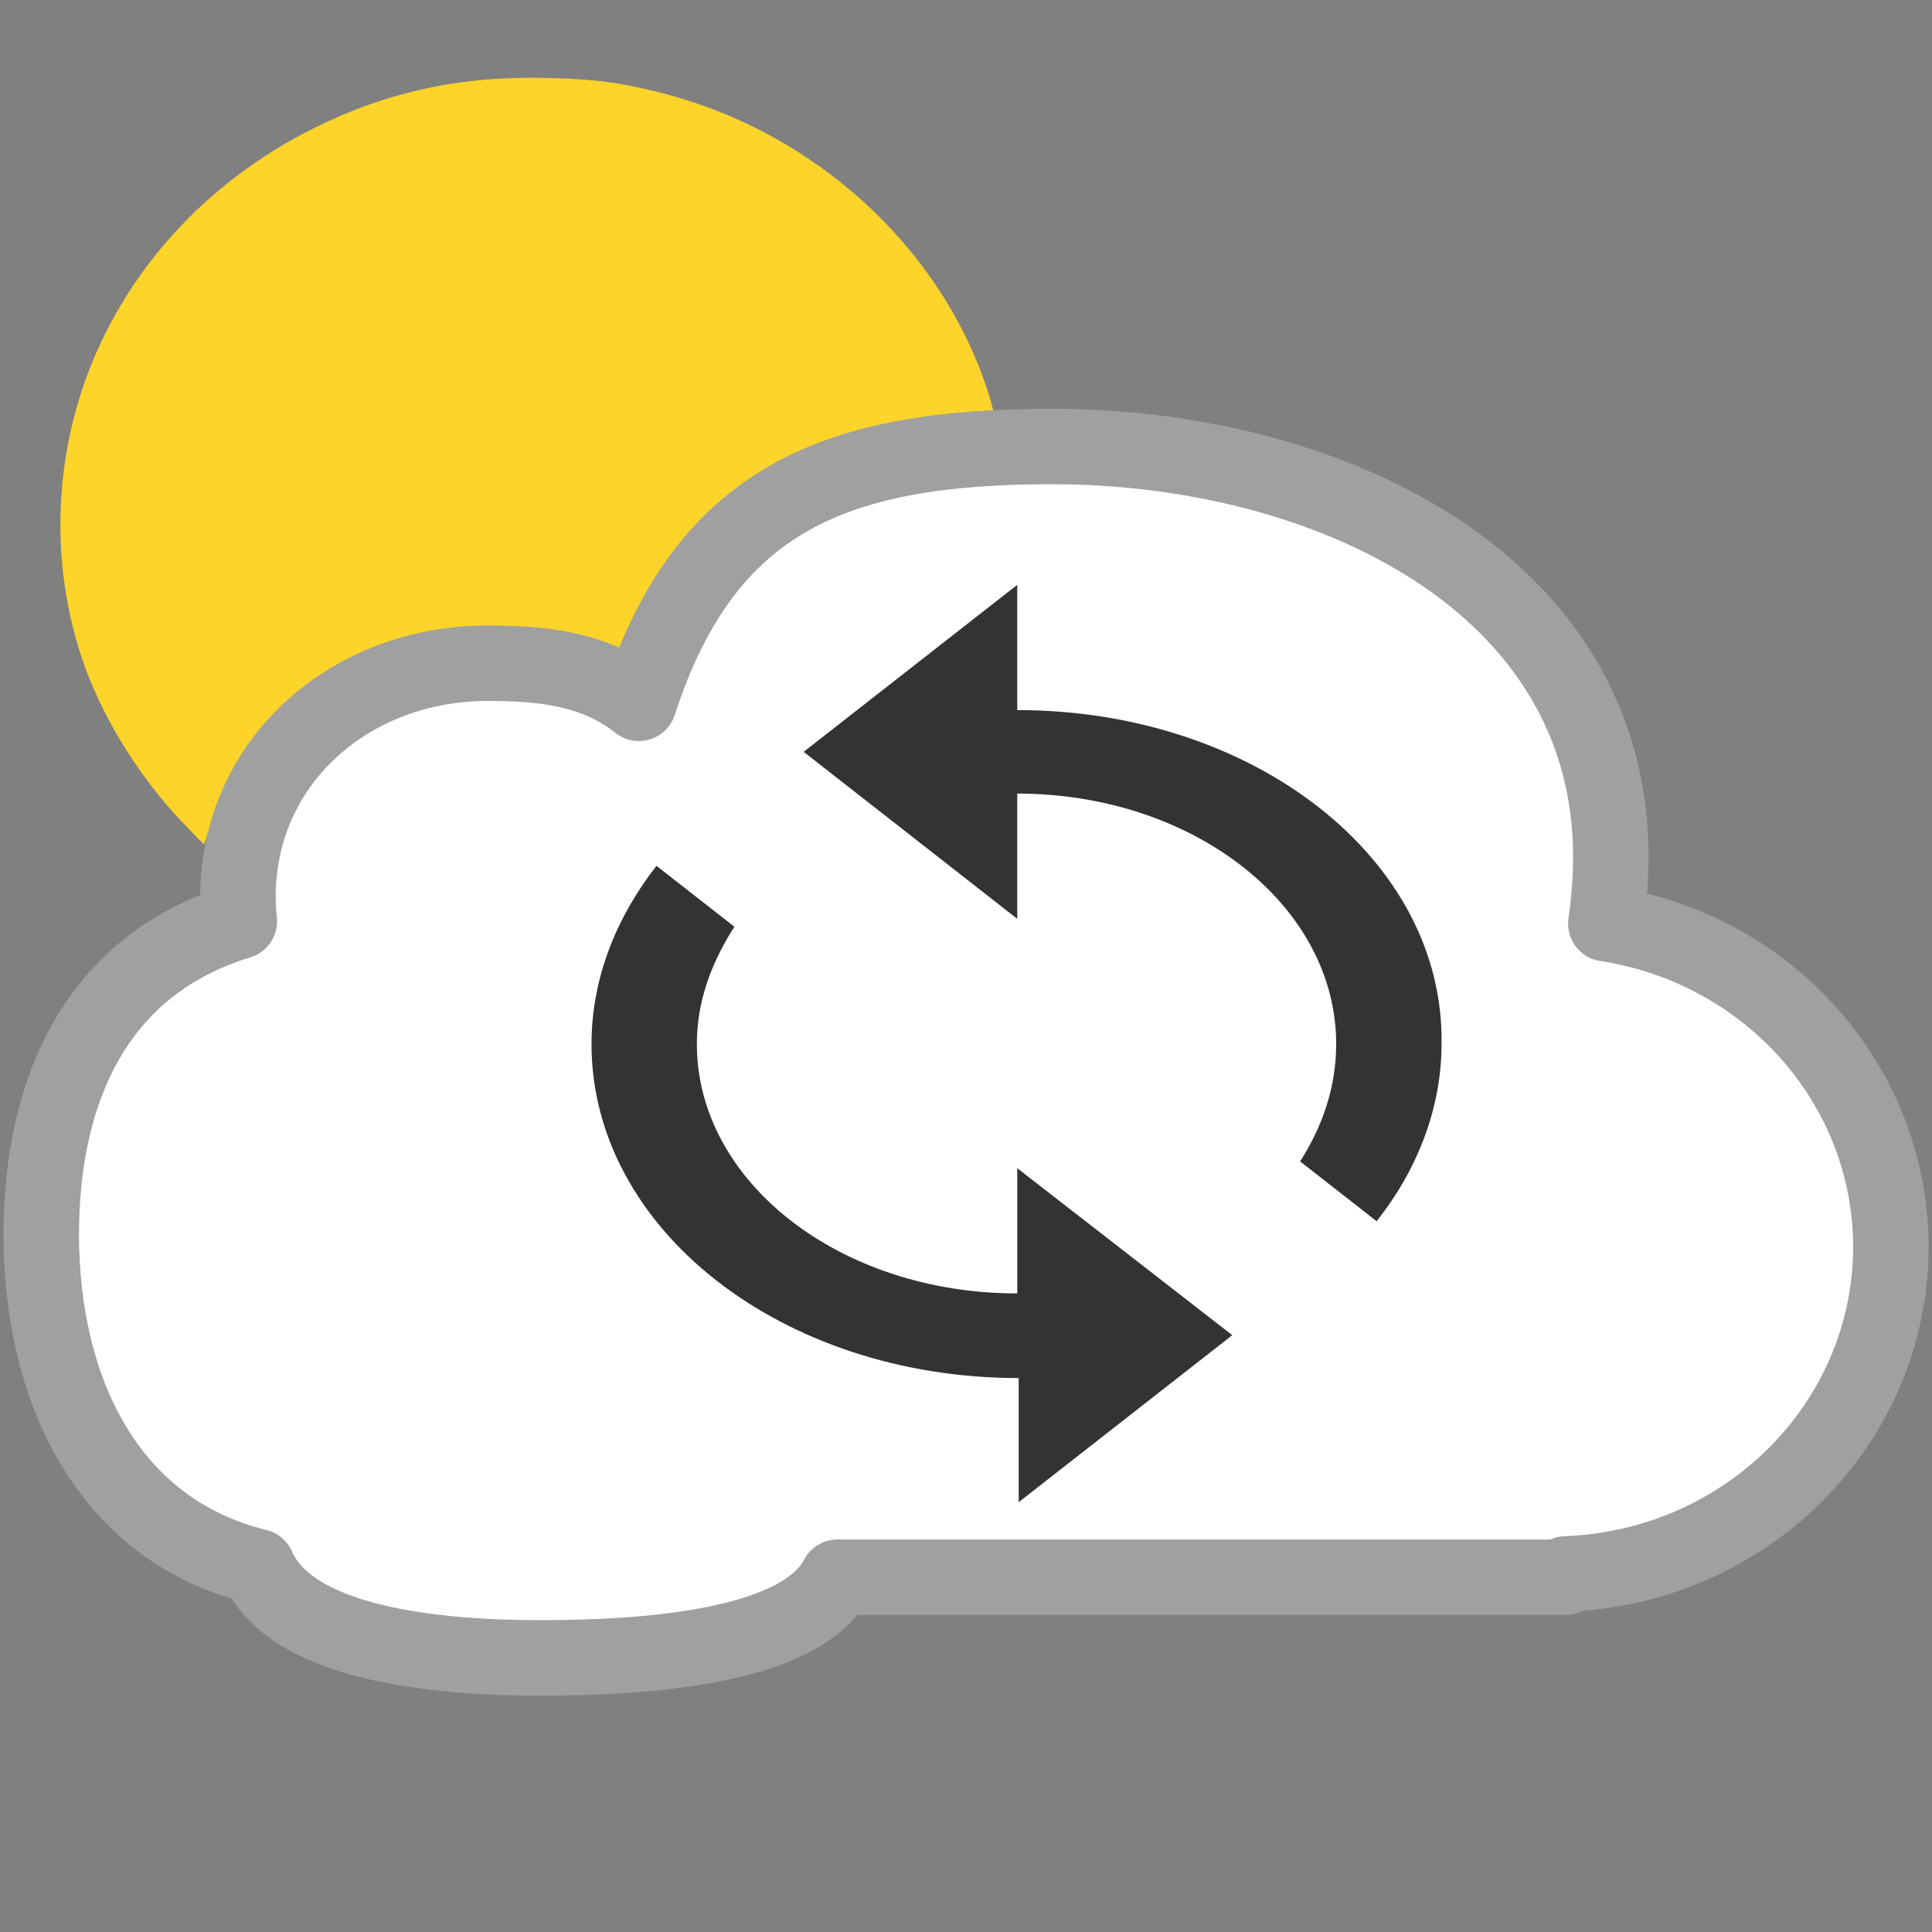 <?xml version="1.0" encoding="UTF-8" standalone="no"?>
<svg
   xmlns:osb="http://www.openswatchbook.org/uri/2009/osb"
   xmlns:dc="http://purl.org/dc/elements/1.1/"
   xmlns:cc="http://creativecommons.org/ns#"
   xmlns:rdf="http://www.w3.org/1999/02/22-rdf-syntax-ns#"
   xmlns:svg="http://www.w3.org/2000/svg"
   xmlns="http://www.w3.org/2000/svg"
   xmlns:xlink="http://www.w3.org/1999/xlink"
   xmlns:sodipodi="http://sodipodi.sourceforge.net/DTD/sodipodi-0.dtd"
   xmlns:inkscape="http://www.inkscape.org/namespaces/inkscape"
   version="1.1"
   id="mainicon"
   x="0px"
   y="0px"
   width="512"
   height="512"
   viewBox="0 0 512 512"
   xml:space="preserve"
   inkscape:version="0.91 r13725"
   sodipodi:docname="iconebasestd2.svg"
   inkscape:export-filename="E:\BBPRODUCTION\src\icones\iconebasestd2.png"
   inkscape:export-xdpi="2.8199999"
   inkscape:export-ydpi="2.8199999"><rect x="0" y="0" width="512" height="512" fill="#808080" stroke="none"/><sodipodi:namedview
     pagecolor="#ffffff"
     bordercolor="#666666"
     borderopacity="1"
     objecttolerance="10"
     gridtolerance="10"
     guidetolerance="10"
     inkscape:pageopacity="0"
     inkscape:pageshadow="2"
     inkscape:window-width="1613"
     inkscape:window-height="1027"
     id="namedview16"
     showgrid="false"
     inkscape:zoom="1.09923"
     inkscape:cx="51.247705"
     inkscape:cy="284.13554"
     inkscape:window-x="59"
     inkscape:window-y="-8"
     inkscape:window-maximized="1"
     inkscape:current-layer="PL_x5F_iCloud_1_" /><defs
     id="defs16"><linearGradient
       osb:paint="solid"
       id="linearGradient4875"><stop
         id="stop4877"
         offset="0"
         style="stop-color:#000000;stop-opacity:1;" /></linearGradient><defs
       id="defs6"><rect
         height="320"
         width="512"
         y="128"
         id="SVGID_1_"
         x="0" /></defs><clipPath
       id="SVGID_2_"><use
         id="use10"
         style="overflow:visible"
         xlink:href="#SVGID_1_"
         x="0"
         y="0"
         width="100%"
         height="100%" /></clipPath><pattern
       y="0"
       x="0"
       height="6"
       width="6"
       patternUnits="userSpaceOnUse"
       id="EMFhbasepattern" /></defs><path
     style="opacity:1;fill:#ffd42a;fill-opacity:1;fill-rule:evenodd;stroke:none;stroke-width:0.643;stroke-linecap:round;stroke-linejoin:round;stroke-miterlimit:4;stroke-dasharray:none;stroke-opacity:1"
     d="m 48.423,218.013 c -12.169,-12.787 -22.1,-29.189 -27.103,-44.764 -8.626,-26.85 -6.684,-56.648 5.366,-82.339 11.44,-24.39 31.332,-44.429 56.555,-56.974 19.507,-9.702 39.164,-13.898 62.158,-13.27 12.59,0.344 19.129,1.215 30.026,4.001 40.218,10.281 73.434,40.425 86.03,78.072 1.111,3.322 1.873,6.187 1.693,6.368 -0.18,0.18 -3.445,0.58 -7.255,0.888 -43.738,3.535 -71.555,20.618 -88,54.044 -1.859,3.779 -3.484,7.172 -3.61,7.539 -0.14,0.409 -1.929,0.05 -4.61,-0.925 -6.008,-2.184 -13.944,-3.474 -24.245,-3.943 -24.751,-1.126 -45.337,6.167 -61.127,21.656 -9.148,8.972 -14.692,17.969 -18.336,29.751 -0.957,3.096 -1.818,5.629 -1.913,5.629 -0.095,0 -2.628,-2.58 -5.628,-5.733 z"
     id="path4918-1"
     inkscape:connector-curvature="0" /><g
     id="PL_x5F_iCloud_1_"
     transform="translate(-2.977,51.795)"><path
       id="shape"
       d="m 281.729,66.528 c -57.19,0.037 -91.784,13.661 -109.449,68.055 -11.566,-9.17 -25.291,-10.6 -40.051,-10.625 -36.23,1.6e-4 -66.195,25.798 -66.195,62.028 0.021,2.125 0.146,4.247 0.373,6.359 -37.54,11.465 -52.455,44.087 -52.497,83.071 0.042,40.822 17.378,78.154 57.299,87.97 8.871,20.48 47.146,24.153 74.824,24.182 26.299,-0.013 69.017,-2.354 78.899,-21.393 l 192.957,0 0,-0.863 c 48.1,-1.776 86.157,-40.058 86.188,-86.695 -0.055,-42.643 -32.067,-78.934 -75.533,-85.629 0.835,-5.834 1.279,-11.717 1.328,-17.609 2.3e-4,-72.939 -75.203,-108.85 -148.143,-108.85 z"
       style="opacity:1;fill-opacity:1;fill-rule:evenodd;stroke:#a0a0a0;stroke-width:20;stroke-linecap:round;stroke-linejoin:round;stroke-miterlimit:4;stroke-dasharray:none;stroke-opacity:1;fill:#ffffff"
       inkscape:connector-curvature="0"
       sodipodi:nodetypes="ccccccccccccccc"
       inkscape:label="shape"><desc
         id="desc4145">cloudshape</desc><title
         id="title4144">shape</title></path><g
       id="g4220"
       transform="matrix(0.229,0,0,0.263,350.73,-113.25)" /><path
       inkscape:connector-curvature="0"
       id="path4243-3"
       d="m 272.559,136.386 0,-33.191 -56.604,44.254 56.604,44.254 0,-33.19 c 46.66,0 84.523,29.602 84.523,66.381 0,11.064 -3.442,21.529 -9.562,31.097 l 20.27,15.848 c 10.709,-13.456 17.211,-29.902 17.211,-46.945 0.764,-49.038 -49.72,-88.508 -112.443,-88.508 z m 0,154.59 c -47.042,0 -84.905,-29.602 -84.905,-66.082 0,-11.363 3.824,-21.529 9.944,-31.098 l -20.653,-16.146 c -10.709,13.754 -17.211,29.901 -17.211,47.244 0,49.038 50.484,88.508 113.207,88.508 l 0,32.891 56.604,-44.254 -56.987,-44.254 0,33.191 z"
       style="fill:#333333;fill-opacity:1;fill-rule:nonzero;stroke:none" /></g></svg>